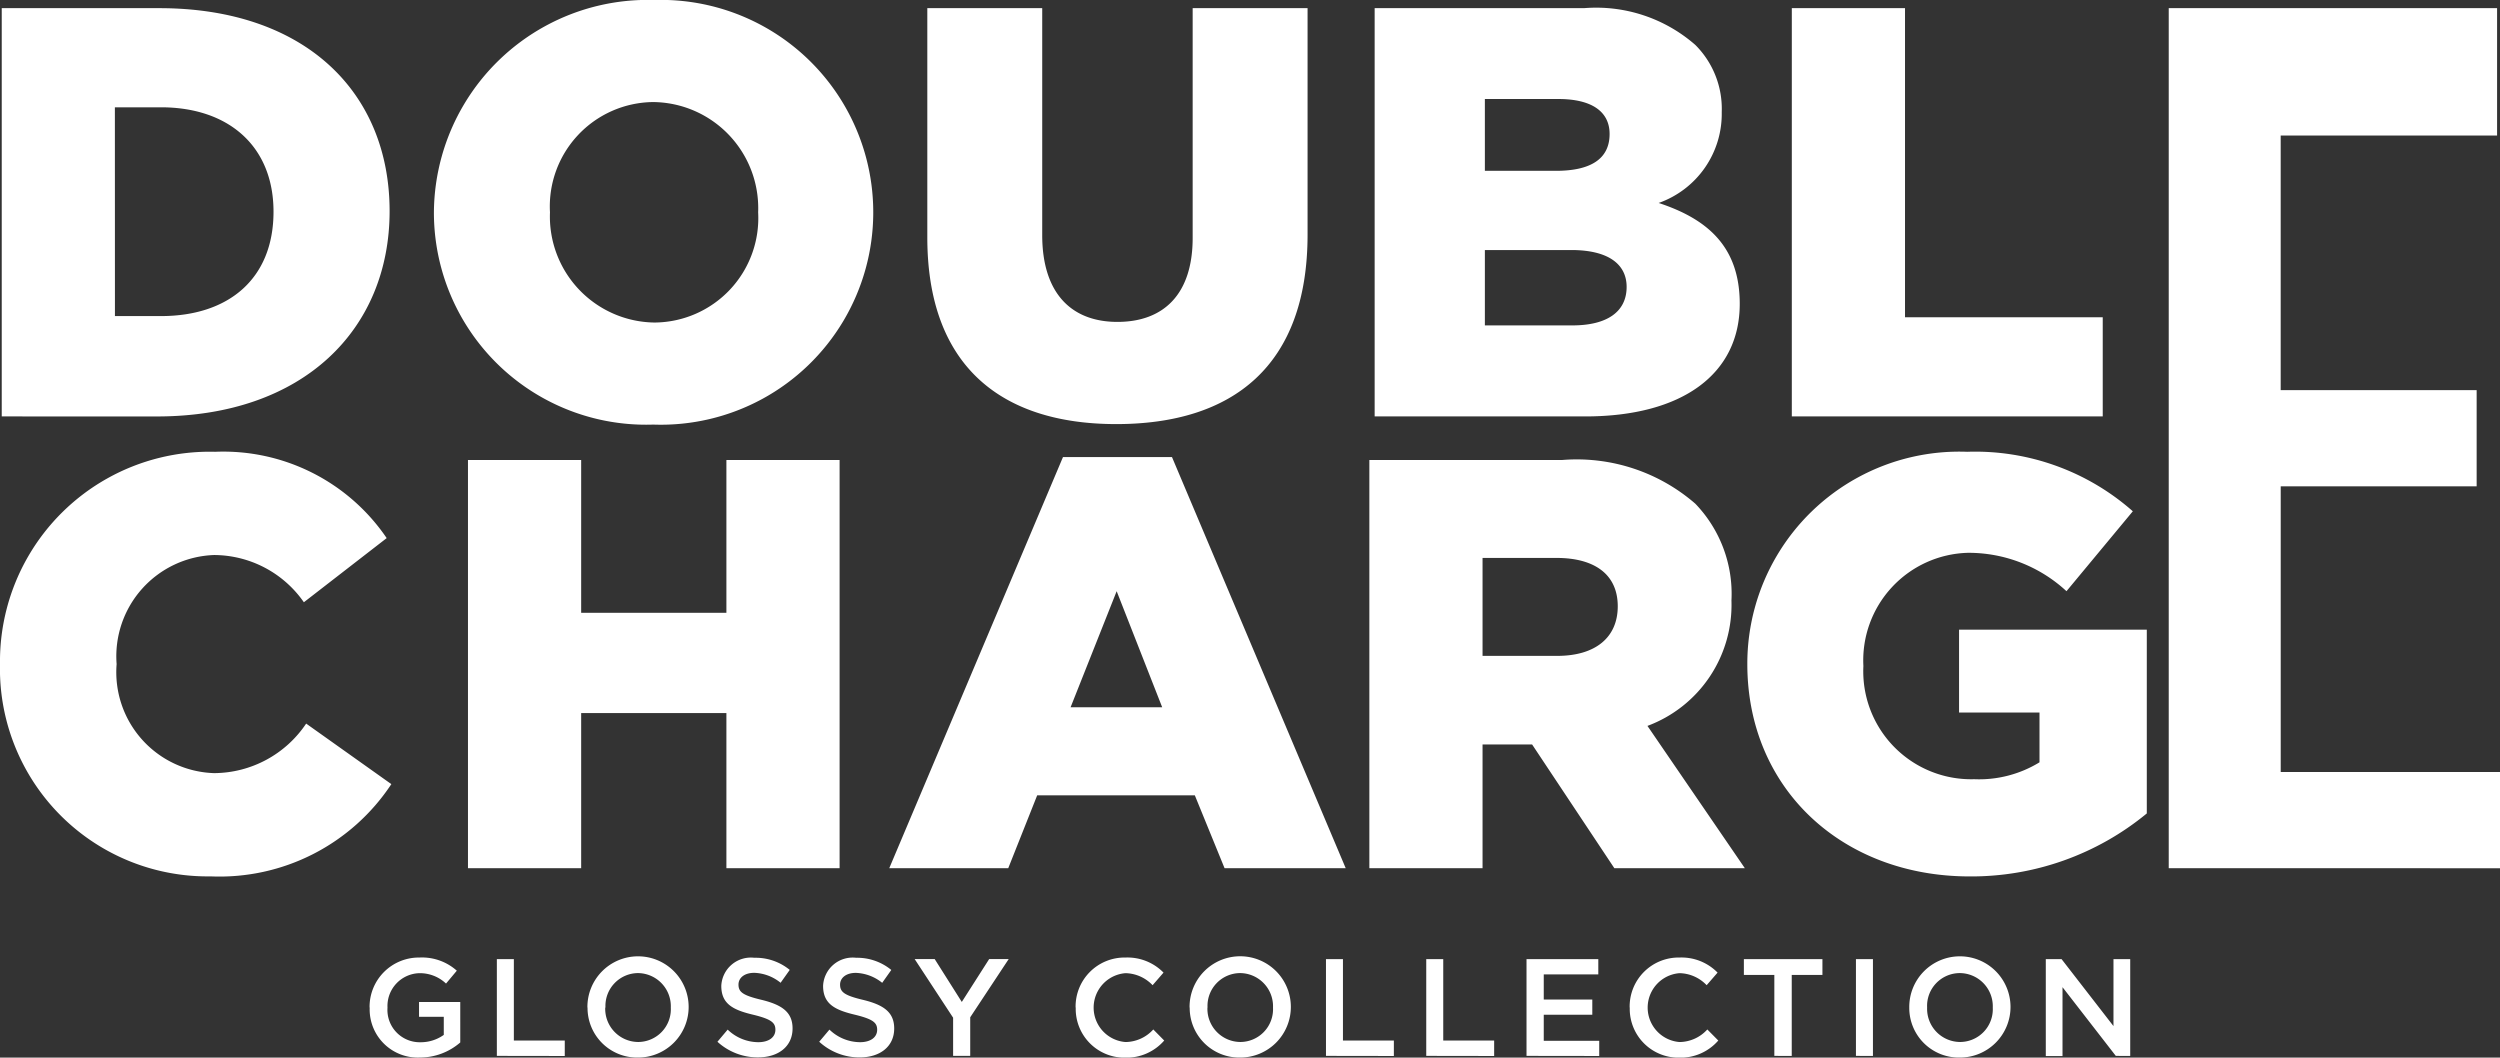 <svg xmlns="http://www.w3.org/2000/svg" width="94.968" height="40.176" viewBox="0 0 94.968 40.176">
  <rect x="0" y="0" width="94.968" height="40.176" fill="#333333" stroke="none"/>
  <path id="dc" d="M72.528,38.274a1.923,1.923,0,1,1,1.918,1.9A1.885,1.885,0,0,1,72.528,38.274Zm.678,0a1.26,1.26,0,0,0,1.25,1.308A1.246,1.246,0,0,0,75.7,38.274a1.261,1.261,0,0,0-1.251-1.309A1.245,1.245,0,0,0,73.206,38.274Zm-11.3,0a1.862,1.862,0,0,1,1.9-1.9,1.917,1.917,0,0,1,1.44.573l-.415.478a1.461,1.461,0,0,0-1.031-.457,1.312,1.312,0,0,0,0,2.616,1.44,1.44,0,0,0,1.056-.478l.417.421a1.9,1.9,0,0,1-1.493.651A1.853,1.853,0,0,1,61.91,38.274Zm-16.718,0a1.924,1.924,0,1,1,1.919,1.9A1.886,1.886,0,0,1,45.193,38.274Zm.679,0a1.26,1.26,0,0,0,1.251,1.308,1.246,1.246,0,0,0,1.24-1.308,1.26,1.26,0,0,0-1.251-1.309A1.245,1.245,0,0,0,45.871,38.274Zm-5.008,0a1.862,1.862,0,0,1,1.9-1.9,1.916,1.916,0,0,1,1.44.573l-.415.478a1.463,1.463,0,0,0-1.03-.457,1.312,1.312,0,0,0,0,2.616,1.44,1.44,0,0,0,1.056-.478l.415.421a1.9,1.9,0,0,1-1.492.651A1.853,1.853,0,0,1,40.864,38.274Zm-18.545,0a1.923,1.923,0,1,1,1.918,1.9A1.885,1.885,0,0,1,22.319,38.274Zm.677,0a1.26,1.26,0,0,0,1.251,1.308,1.245,1.245,0,0,0,1.24-1.308,1.26,1.26,0,0,0-1.25-1.309A1.246,1.246,0,0,0,23,38.274Zm-8.952,0a1.874,1.874,0,0,1,1.9-1.9,1.985,1.985,0,0,1,1.414.5l-.41.489a1.441,1.441,0,0,0-1.03-.394,1.247,1.247,0,0,0-1.193,1.309,1.228,1.228,0,0,0,1.251,1.314,1.508,1.508,0,0,0,.887-.279v-.688h-.94v-.562h1.566V39.6a2.34,2.34,0,0,1-1.535.573A1.828,1.828,0,0,1,14.044,38.274Zm17.08,1.3.389-.462a1.691,1.691,0,0,0,1.161.478c.4,0,.652-.184.652-.472,0-.264-.148-.4-.83-.568-.783-.184-1.224-.414-1.224-1.1a1.125,1.125,0,0,1,1.256-1.067,2.043,2.043,0,0,1,1.335.463l-.346.489a1.68,1.68,0,0,0-1-.378c-.378,0-.6.194-.6.447,0,.283.168.41.872.578.779.189,1.184.467,1.184,1.087,0,.688-.541,1.1-1.314,1.1A2.265,2.265,0,0,1,31.124,39.577Zm-3.866,0,.389-.462a1.691,1.691,0,0,0,1.161.478c.4,0,.652-.184.652-.472,0-.264-.147-.4-.831-.568-.782-.184-1.224-.414-1.224-1.1a1.125,1.125,0,0,1,1.256-1.067A2.045,2.045,0,0,1,30,36.844l-.347.489a1.677,1.677,0,0,0-1-.378c-.379,0-.6.194-.6.447,0,.283.167.41.872.578.778.189,1.182.467,1.182,1.087,0,.688-.541,1.1-1.314,1.1A2.265,2.265,0,0,1,27.257,39.577Zm53.12.536L78.349,37.5v2.617h-.635V36.435h.6l1.971,2.543V36.435h.636v3.678Zm-9.871,0V36.435h.646v3.678Zm-3.1,0V37.034H66.245v-.6h2.984v.6H68.063v3.079Zm-9.414,0V36.435h2.727v.579H58.643v.956h1.844v.578H58.643v.988H60.75v.578Zm-3.809,0V36.435h.646v3.091h1.934v.588Zm-3.809,0V36.435h.645v3.091h1.934v.588Zm-14.164,0v-1.45l-1.461-2.228h.761l1.03,1.629,1.04-1.629h.742l-1.462,2.212v1.466Zm-17.332,0V36.435h.646v3.091h1.934v.588ZM66.376,25.227a8.052,8.052,0,0,1,8.353-8.065,9.048,9.048,0,0,1,6.291,2.26L78.5,22.458A5.474,5.474,0,0,0,74.751,21a4.086,4.086,0,0,0-3.966,4.3,4.1,4.1,0,0,0,4.209,4.3,4.393,4.393,0,0,0,2.481-.642V27.066H74.419V23.92h7.132V30.9a10.479,10.479,0,0,1-6.734,2.393C69.987,33.291,66.376,29.968,66.376,25.227ZM0,25.227a7.967,7.967,0,0,1,8.175-8.065,7.5,7.5,0,0,1,6.514,3.279l-3.146,2.437a4.175,4.175,0,0,0-3.413-1.794,3.849,3.849,0,0,0-3.7,4.143,3.836,3.836,0,0,0,3.7,4.142,4.233,4.233,0,0,0,3.5-1.882l3.236,2.3A7.821,7.821,0,0,1,8,33.291,7.886,7.886,0,0,1,0,25.227Zm82.384,7.754V.31H94.857V5.148h-8.22v9.671h7.444v3.655H86.638V29.325h8.33v3.657Zm-21.059,0-3.124-4.7H56.318v4.7h-4.3V17.473h7.333A6.868,6.868,0,0,1,64.4,19.134a4.935,4.935,0,0,1,1.373,3.678,4.905,4.905,0,0,1-3.191,4.763l3.7,5.406Zm-5.007-8.066h2.836c1.461,0,2.3-.707,2.3-1.883,0-1.218-.887-1.838-2.327-1.838H56.318Zm-9.8,8.066-1.13-2.769H39.4L38.3,32.981h-4.52l6.6-15.619H44.52l6.6,15.619Zm-5.849-6.115h3.479l-1.729-4.408ZM27.594,32.981V27.088H22.077v5.893h-4.3V17.473h4.3v5.805h5.517V17.473h4.3V32.981ZM16.483,8.065A8.125,8.125,0,0,1,24.857,0a8.069,8.069,0,1,1-.044,16.129A8.059,8.059,0,0,1,16.483,8.065Zm4.409,0a4.026,4.026,0,0,0,3.965,4.187A3.968,3.968,0,0,0,28.8,8.065a4.03,4.03,0,0,0-3.988-4.188A3.965,3.965,0,0,0,20.892,8.065Zm14.334.952V.31h4.365V8.928c0,2.238,1.13,3.3,2.857,3.3s2.858-1.02,2.858-3.191V.31h4.365v8.6c0,5.007-2.858,7.2-7.267,7.2S35.226,13.869,35.226,9.017Zm16.993,6.8V.31h7.953a5.717,5.717,0,0,1,4.232,1.4,3.429,3.429,0,0,1,1,2.548A3.59,3.59,0,0,1,63.008,7.71c1.884.62,3.08,1.684,3.08,3.833,0,2.659-2.171,4.276-5.871,4.276Zm4.187-3.456h3.324c1.307,0,2.061-.51,2.061-1.463,0-.842-.665-1.4-2.105-1.4h-3.28Zm0-5.872h2.7c1.307,0,2.038-.443,2.038-1.4,0-.841-.664-1.328-1.948-1.328H56.406ZM.066,15.819V.31H6.048C11.587.31,14.8,3.5,14.8,8.02c0,4.476-3.255,7.8-8.839,7.8Zm4.3-3.812H6.115c2.57,0,4.275-1.417,4.275-3.965,0-2.481-1.7-3.966-4.275-3.966H4.364Zm63.7,3.811V.31h4.3V12.052h7.511v3.767Z" fill="#fff"/>
</svg>
